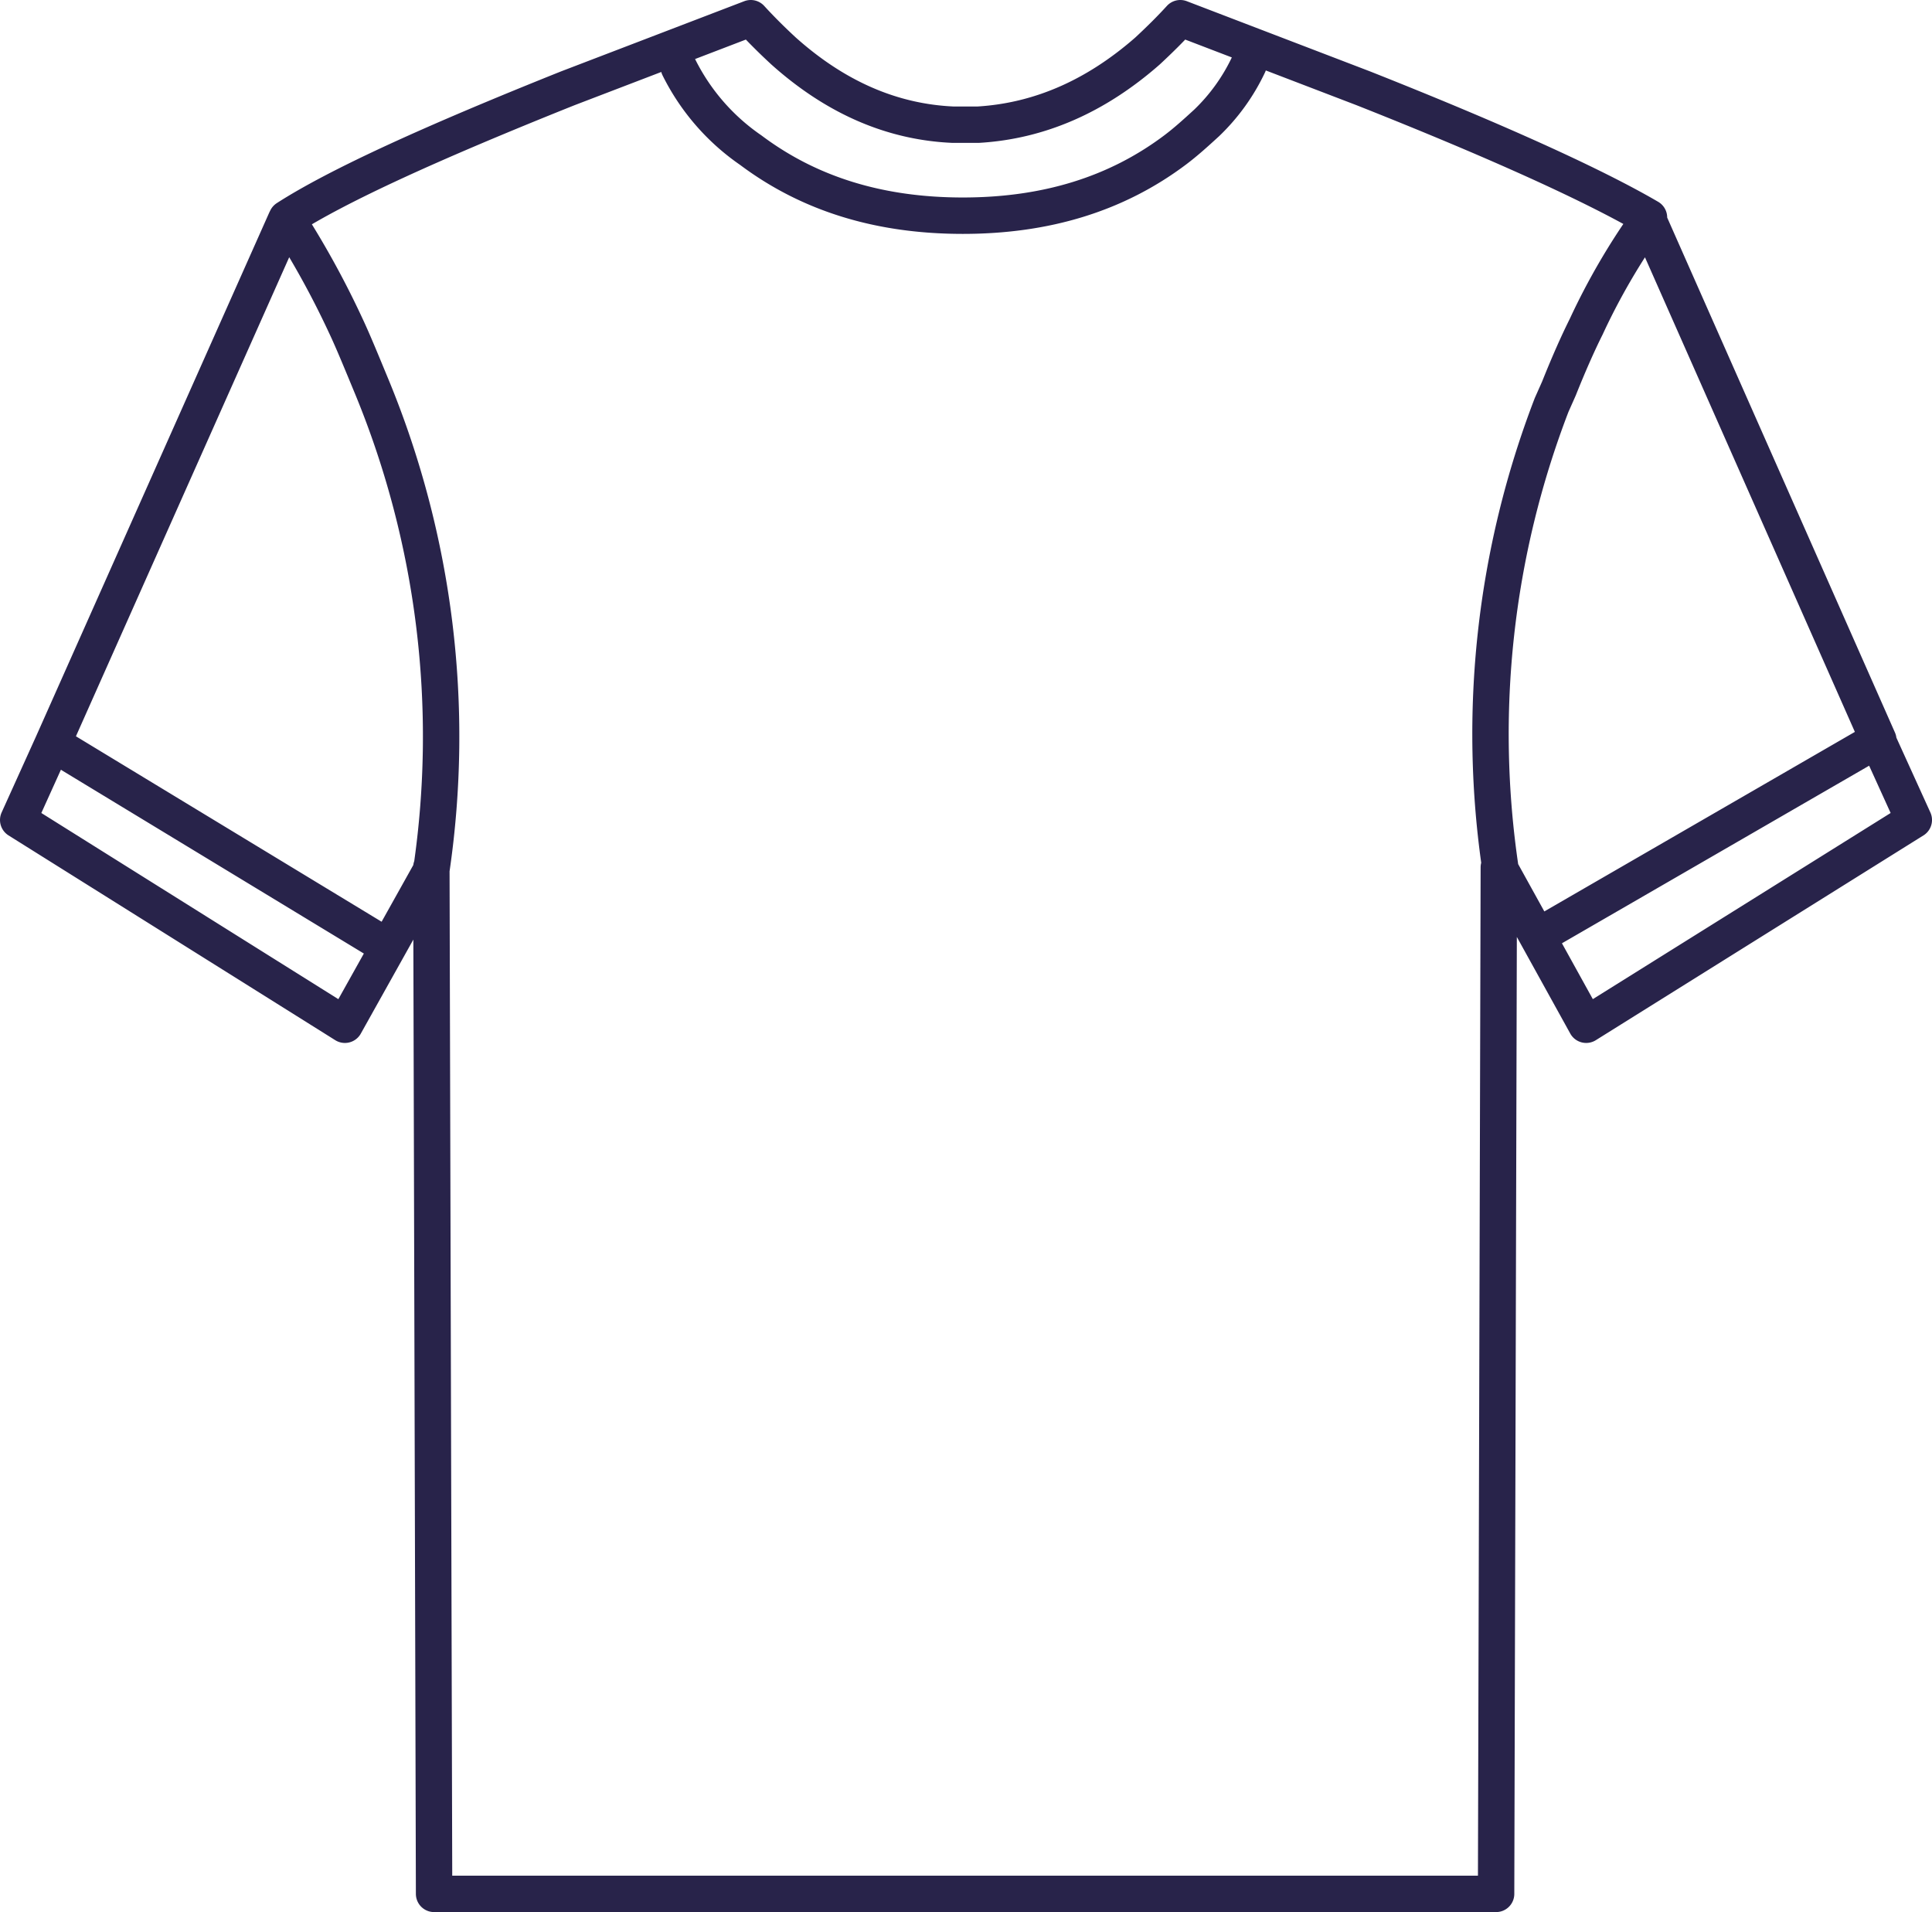 <svg xmlns="http://www.w3.org/2000/svg" width="212.3" height="210.1" viewBox="0 0 212.3 210.1">
  <g id="t-shirts_1_" data-name="t-shirts (1)" transform="translate(-44.9 -46)">
    <g id="Group_1" data-name="Group 1">
      <path id="Layer1_0_1_STROKES" d="M182.1,53.1a21.647,21.647,0,0,1-4.6,6.4c-1.2,1.1-2.3,2.1-3.5,3-6.4,4.8-14.1,7.2-23.3,7.2s-16.9-2.4-23.3-7.2a23.994,23.994,0,0,1-7.9-9.1m90.3,88.2a100.737,100.737,0,0,1,5.6-51.1l.8-1.8c1-2.5,2-4.8,3-6.8A73.281,73.281,0,0,1,226,70.2l-.1-.3h.2c-6-3.5-16.5-8.3-31.4-14.2L174.6,48q-1.5,1.65-3.6,3.6-8.55,7.5-18.6,8.1h-2.8q-10.05-.45-18.6-8.1-1.95-1.8-3.6-3.6l-20.1,7.7C92.3,61.7,82,66.4,76.4,70a97.7,97.7,0,0,1,6.5,11.8c.8,1.7,1.7,3.9,2.9,6.8a100.779,100.779,0,0,1,6.5,53v-.3l.3,112.8H209.3l.3-112.8.2.3,9.4,17,36-22.5-4-8.8-36.5,21.1m11.4-78.5-.1.2,25.3,57.2M76.4,70l-.1.2L50.7,127.7l36.1,21.9M50.7,127.7l-3.8,8.4,35.9,22.5,9.5-17" fill="none" stroke="#28234a" stroke-linecap="round" stroke-linejoin="round" stroke-width="4"/>
    </g>
  </g>
</svg>
